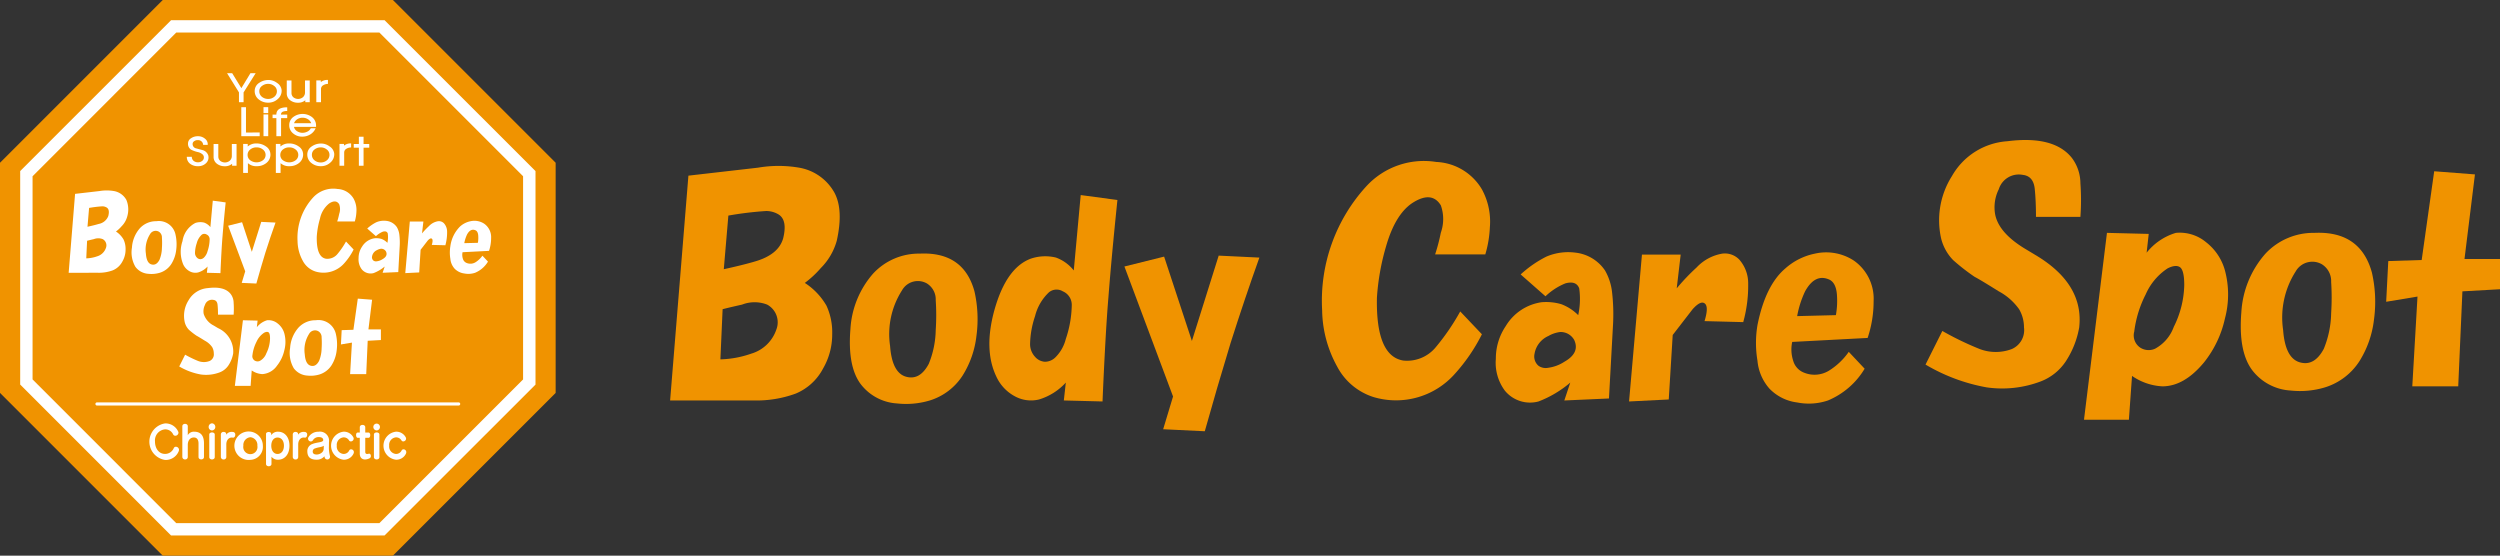 <svg xmlns="http://www.w3.org/2000/svg" width="303.307" height="67.414" viewBox="0 0 303.307 67.414">
  <rect x="0" y="0" width="303.307" height="67.414" fill="#333333" stroke="none"/>
  <g id="af87295b-b209-4471-aecc-72aa04a5e878" data-name="レイヤー 2">
    <g id="f119a53e-d25d-4f5d-92cb-675fa1ea6aa3" data-name="レイヤー 1">
      <g>
        <g>
          <polygon points="47.669 67.414 19.744 67.414 0 47.669 0 19.745 19.744 0 47.669 0 67.413 19.745 67.413 47.669 47.669 67.414" style="fill: #f09300"/>
          <path d="M46.654,64.965h-25.9L2.449,46.655v-25.9L20.758,2.449h25.9l18.311,18.31v25.9Zm-25.273-1.5h24.65l17.431-17.43V21.382L46.031,3.951H21.381L3.951,21.382v24.65Z" style="fill: #fff"/>
          <path d="M21.692,54.717A1.69,1.69,0,0,1,20.023,55.8a2.241,2.241,0,0,1,0-4.43,1.683,1.683,0,0,1,1.6,1,.325.325,0,0,1,.029.135.388.388,0,0,1-.38.363.3.3,0,0,1-.27-.176,1.051,1.051,0,0,0-.983-.6,1.344,1.344,0,0,0-1.215,1.47c0,.863.484,1.507,1.215,1.507a1.13,1.13,0,0,0,1.056-.686.279.279,0,0,1,.267-.182.381.381,0,0,1,.376.369.449.449,0,0,1-.03.15" style="fill: #fff"/>
          <path d="M24.085,55.446V53.805c0-.461-.192-.729-.563-.729-.448,0-.739.359-.739.9v1.464a.3.3,0,0,1-.327.3.315.315,0,0,1-.336-.312v-3.71c0-.392.663-.392.663,0V52.8a.836.836,0,0,1,.765-.425c.8,0,1.2.473,1.2,1.411v1.657c0,.392-.663.392-.663,0" style="fill: #fff"/>
          <path d="M25.72,52.223a.422.422,0,0,1-.406-.428.428.428,0,0,1,.406-.435.423.423,0,0,1,.4.435.418.418,0,0,1-.4.428m-.331,3.229v-2.73c0-.344.666-.344.666,0v2.73c0,.386-.666.386-.666,0" style="fill: #fff"/>
          <path d="M28.287,53.1h-.025a.585.585,0,0,0-.144-.017c-.375,0-.661.328-.661.842v1.519a.3.3,0,0,1-.327.3.315.315,0,0,1-.335-.312V52.7a.308.308,0,0,1,.335-.3c.159,0,.313.086.313.242v.1a.775.775,0,0,1,.686-.344,1.414,1.414,0,0,1,.158.011.3.3,0,0,1,.256.333c0,.176-.094.354-.256.354" style="fill: #fff"/>
          <path d="M30.375,55.79a1.727,1.727,0,1,1,1.515-1.711,1.577,1.577,0,0,1-1.515,1.711m0-2.746a.948.948,0,0,0-.85,1.035.864.864,0,1,0,1.7,0,.948.948,0,0,0-.849-1.035" style="fill: #fff"/>
          <path d="M33.737,55.773a.967.967,0,0,1-.8-.364v.874c0,.38-.662.38-.662,0V52.652c0-.161.163-.241.321-.241s.306.075.306.225V52.8a.947.947,0,0,1,.83-.425c.8,0,1.387.649,1.387,1.7s-.582,1.7-1.387,1.7m-.065-2.692c-.444,0-.755.387-.755.992s.311,1,.755,1c.469,0,.78-.391.78-1s-.311-.992-.78-.992" style="fill: #fff"/>
          <path d="M37.009,53.1h-.025a.582.582,0,0,0-.143-.017c-.375,0-.661.328-.661.842v1.519a.3.3,0,0,1-.326.3.314.314,0,0,1-.335-.312V52.7a.308.308,0,0,1,.335-.3c.157,0,.311.086.311.242v.1a.776.776,0,0,1,.686-.344,1.382,1.382,0,0,1,.158.011.3.3,0,0,1,.257.333c0,.176-.094.354-.257.354" style="fill: #fff"/>
          <path d="M39.705,55.741a.3.3,0,0,1-.282-.17.61.61,0,0,1-.064-.216,1.188,1.188,0,0,1-.928.418c-.845,0-1.12-.391-1.145-.971V54.75a.9.9,0,0,1,.607-.881c.582-.24,1.322-.171,1.322-.487V53.36c-.024-.214-.206-.333-.547-.333h-.045a.789.789,0,0,0-.662.392.308.308,0,0,1-.256.14.343.343,0,0,1-.335-.333.368.368,0,0,1,.063-.2,1.391,1.391,0,0,1,1.186-.649h.029a1.109,1.109,0,0,1,1.264,1.272V53.7c0,.145-.005.3-.005.439a4.017,4.017,0,0,0,.113,1.149.427.427,0,0,1,.021.129.327.327,0,0,1-.336.326m-1.5-1.335a.383.383,0,0,0-.267.359v.027c.015.23.159.349.489.349h.025a.985.985,0,0,0,.632-.268.643.643,0,0,0,.192-.478v-.021c.005-.118.01-.3.01-.3-.251.187-.666.165-1.081.337" style="fill: #fff"/>
          <path d="M42.893,55.033a1.281,1.281,0,0,1-1.209.74,1.711,1.711,0,0,1,0-3.4,1.286,1.286,0,0,1,1.154.634.386.386,0,0,1,.071.214.348.348,0,0,1-.341.333.242.242,0,0,1-.223-.129.754.754,0,0,0-.661-.364.908.908,0,0,0-.824,1.013.9.9,0,0,0,.824,1,.738.738,0,0,0,.676-.408.258.258,0,0,1,.242-.154.34.34,0,0,1,.331.337.409.409,0,0,1-.04.177" style="fill: #fff"/>
          <path d="M44.839,55.6a1.278,1.278,0,0,1-.549.146c-.385,0-.641-.253-.641-.719V53.119H43.4c-.128,0-.2-.171-.2-.333s.064-.31.2-.31h.252v-.644c0-.376.661-.376.661,0v.644h.39c.287,0,.287.643,0,.643h-.39v1.706c0,.16.074.252.237.252a.69.69,0,0,0,.187-.032.119.119,0,0,1,.045-.006c.134,0,.213.139.213.279a.3.3,0,0,1-.153.283" style="fill: #fff"/>
          <path d="M45.7,52.223a.422.422,0,0,1-.405-.428.4.4,0,1,1,.8,0,.418.418,0,0,1-.4.428m-.331,3.229v-2.73c0-.344.667-.344.667,0v2.73c0,.386-.667.386-.667,0" style="fill: #fff"/>
          <path d="M49.252,55.033a1.282,1.282,0,0,1-1.21.74,1.711,1.711,0,0,1,0-3.4,1.289,1.289,0,0,1,1.155.634.39.39,0,0,1,.069.214.347.347,0,0,1-.34.333.24.24,0,0,1-.222-.129.757.757,0,0,0-.662-.364.909.909,0,0,0-.825,1.013.9.9,0,0,0,.825,1,.74.74,0,0,0,.677-.408.256.256,0,0,1,.242-.154.34.34,0,0,1,.33.337.422.422,0,0,1-.039.177" style="fill: #fff"/>
          <path d="M55.646,49.2H11.767a.19.19,0,0,1,0-.38H55.646a.19.19,0,1,1,0,.38" style="fill: #fff"/>
          <path d="M8.33,33.094l.778-9.574,2.964-.341a5.2,5.2,0,0,1,1.75,0,2.135,2.135,0,0,1,1.507,1.069,3,3,0,0,1,.1,2.042,2.653,2.653,0,0,1-.68,1.166,4.214,4.214,0,0,1-.681.632,2.856,2.856,0,0,1,.924.972,2.718,2.718,0,0,1,.243,1.215,2.89,2.89,0,0,1-.389,1.458A2.319,2.319,0,0,1,13.676,32.8a4.846,4.846,0,0,1-1.8.292Zm2.236-3.888-.1,2.138a4.262,4.262,0,0,0,1.313-.243A1.6,1.6,0,0,0,12.85,30.08a.857.857,0,0,0-.389-1.069,1.479,1.479,0,0,0-1.069,0c-.292.066-.566.13-.826.2m.243-3.986-.195,2.285q.876-.193,1.361-.341a1.529,1.529,0,0,0,1.167-.971c.128-.519.065-.859-.2-1.021a1.024,1.024,0,0,0-.535-.146,14.726,14.726,0,0,0-1.6.194" style="fill: #fff"/>
          <path d="M18.965,26.84a2.053,2.053,0,0,1,2.325,1.605,5.348,5.348,0,0,1,.084,1.9,4.021,4.021,0,0,1-.592,1.691,2.556,2.556,0,0,1-1.395,1.056,3.49,3.49,0,0,1-1.394.127,2.111,2.111,0,0,1-1.564-.846,3.477,3.477,0,0,1-.422-2.324,3.923,3.923,0,0,1,.971-2.367,2.66,2.66,0,0,1,1.987-.844m-.592,5.24q.592.169.972-.549a3.967,3.967,0,0,0,.3-1.438,9.555,9.555,0,0,0,0-1.267.8.8,0,0,0-.38-.719.774.774,0,0,0-1.056.3A3.461,3.461,0,0,0,17.7,30.77c.055.761.282,1.2.676,1.31" style="fill: #fff"/>
          <path d="M25.816,24.346l1.563.211q-.252,2.451-.38,4.1-.126,1.481-.254,4.481L25.1,33.094l.084-.761a2.546,2.546,0,0,1-1.14.719,1.43,1.43,0,0,1-1.015-.127,1.8,1.8,0,0,1-.8-.845,3.99,3.99,0,0,1-.085-2.832,2.938,2.938,0,0,1,1.564-2.2,1.927,1.927,0,0,1,1.056-.042,1.709,1.709,0,0,1,.761.549Zm-1.522,7.1a.643.643,0,0,0,.465-.212,1.656,1.656,0,0,0,.422-.76,4.686,4.686,0,0,0,.254-1.437.624.624,0,0,0-.38-.592.514.514,0,0,0-.592.042,2.088,2.088,0,0,0-.591,1.015,3.92,3.92,0,0,0-.212,1.141.794.794,0,0,0,.212.591.6.6,0,0,0,.422.212" style="fill: #fff"/>
          <path d="M29.327,34.32l.423-1.4-2.071-5.536,1.69-.423,1.183,3.592,1.142-3.634,1.733.084q-.635,1.774-1.226,3.635-.593,1.944-1.1,3.761Z" style="fill: #fff"/>
          <path d="M40.91,26.873a7.773,7.773,0,0,0,.242-.923,1.736,1.736,0,0,0,0-1.167q-.389-.632-1.214-.1a3.173,3.173,0,0,0-1.118,1.847,9.981,9.981,0,0,0-.389,2.187q-.049,2.478,1.118,2.673a1.58,1.58,0,0,0,1.361-.535A9.57,9.57,0,0,0,41.979,29.3l.923.972a7.573,7.573,0,0,1-1.166,1.7,3.344,3.344,0,0,1-3.451.972,2.653,2.653,0,0,1-1.555-1.312,5.076,5.076,0,0,1-.631-2.382,7.221,7.221,0,0,1,1.9-5.3,3.327,3.327,0,0,1,2.964-1.021A2.374,2.374,0,0,1,42.9,24.1a2.862,2.862,0,0,1,.34,1.6,4.819,4.819,0,0,1-.194,1.166Z" style="fill: #fff"/>
          <path d="M45.61,28.656l-1.057-.929a4.758,4.758,0,0,1,1.1-.761,2.365,2.365,0,0,1,1.225-.169,1.759,1.759,0,0,1,1.269.76,2.363,2.363,0,0,1,.3.888,8.078,8.078,0,0,1,.043,1.479l-.17,3.086-1.9.084.254-.761a4.651,4.651,0,0,1-1.352.8,1.383,1.383,0,0,1-1.437-.465,1.983,1.983,0,0,1-.381-1.352,2.462,2.462,0,0,1,.423-1.395,2.139,2.139,0,0,1,1.522-1.014,2.285,2.285,0,0,1,.845.084A2.026,2.026,0,0,1,47,29.46a3.255,3.255,0,0,0,.043-1.141c-.085-.226-.283-.3-.592-.212a2.718,2.718,0,0,0-.845.549m.126,3.043a1.639,1.639,0,0,0,.676-.253q.676-.381.423-.929a.662.662,0,0,0-.592-.34,1.316,1.316,0,0,0-.507.17,1.012,1.012,0,0,0-.591.761.518.518,0,0,0,.169.507.527.527,0,0,0,.422.084" style="fill: #fff"/>
          <path d="M51.029,30.305l-.169,2.747-1.69.085.549-6.256h1.648L51.2,28.318a8.99,8.99,0,0,1,.845-.887,1.936,1.936,0,0,1,1.1-.591.849.849,0,0,1,.719.253,1.52,1.52,0,0,1,.38,1.014,5.828,5.828,0,0,1-.211,1.648l-1.648-.042c.112-.366.126-.606.042-.718-.114-.141-.3-.071-.55.211Z" style="fill: #fff"/>
          <path d="M56.118,30.6a1.542,1.542,0,0,0,.042.8.768.768,0,0,0,.465.507,1.178,1.178,0,0,0,1.057-.085,2.909,2.909,0,0,0,.845-.8l.676.718a3.3,3.3,0,0,1-1.563,1.353,2.541,2.541,0,0,1-1.311.085,1.98,1.98,0,0,1-1.183-.592,2.062,2.062,0,0,1-.507-1.183,4.6,4.6,0,0,1,0-1.522,4.133,4.133,0,0,1,1.183-2.409,2.708,2.708,0,0,1,1.269-.634,2.152,2.152,0,0,1,1.648.3,1.985,1.985,0,0,1,.845,1.733,4.917,4.917,0,0,1-.254,1.564Zm1.86-1.141a3.5,3.5,0,0,0,.042-.889q-.042-.506-.338-.633-.593-.253-1.015.507a4.236,4.236,0,0,0-.338,1.057Z" style="fill: #fff"/>
          <path d="M22.461,43.031a13.076,13.076,0,0,0,1.585.768,1.933,1.933,0,0,0,1.381,0,.878.878,0,0,0,.511-.921,1.537,1.537,0,0,0-.2-.767,2.517,2.517,0,0,0-.869-.767q-.819-.512-1.023-.614a8.641,8.641,0,0,1-.921-.716,2.018,2.018,0,0,1-.511-.92,3.518,3.518,0,0,1,.46-2.659,2.937,2.937,0,0,1,2.353-1.483q1.994-.255,2.76.716a1.819,1.819,0,0,1,.359,1.074,9.883,9.883,0,0,1,0,1.431H26.449q0-.665-.051-1.175c-.033-.375-.2-.58-.511-.614A.892.892,0,0,0,24.865,37a1.716,1.716,0,0,0-.154,1.073A2.38,2.38,0,0,0,25.938,39.5l.511.307a3.118,3.118,0,0,1,1.842,3.068,3.839,3.839,0,0,1-.562,1.432,2.235,2.235,0,0,1-1.075.869,4.638,4.638,0,0,1-2.3.256,7.8,7.8,0,0,1-2.609-.972Z" style="fill: #fff"/>
          <path d="M30.406,46.813H28.494l.978-7.959,1.779.044-.09.8a2.5,2.5,0,0,1,1.246-.845,1.75,1.75,0,0,1,1.289.4,2.29,2.29,0,0,1,.8,1.2,3.967,3.967,0,0,1,0,2.045,4.552,4.552,0,0,1-.889,1.867,2.353,2.353,0,0,1-1.779,1.023,2.49,2.49,0,0,1-1.289-.444Zm.223-3.735a.626.626,0,0,0,.266.667.667.667,0,0,0,.622.045,1.722,1.722,0,0,0,.8-.934,4.152,4.152,0,0,0,.445-1.779c0-.415-.06-.667-.178-.755s-.3-.075-.534.044a2.559,2.559,0,0,0-.934,1.112,4.745,4.745,0,0,0-.488,1.6" style="fill: #fff"/>
          <path d="M38.309,38.854a2.159,2.159,0,0,1,2.445,1.689,5.6,5.6,0,0,1,.089,2,4.243,4.243,0,0,1-.622,1.778,2.692,2.692,0,0,1-1.468,1.112,3.676,3.676,0,0,1-1.467.133,2.218,2.218,0,0,1-1.645-.889,3.665,3.665,0,0,1-.445-2.446,4.127,4.127,0,0,1,1.022-2.49,2.8,2.8,0,0,1,2.091-.889m-.622,5.514q.621.177,1.022-.578a4.2,4.2,0,0,0,.311-1.512,10.227,10.227,0,0,0,0-1.334.84.84,0,0,0-.4-.756.815.815,0,0,0-1.112.311,3.644,3.644,0,0,0-.533,2.49q.087,1.2.712,1.379" style="fill: #fff"/>
          <polygon points="42.876 40.01 43.409 36.23 45.144 36.364 44.7 39.966 46.212 39.966 46.212 41.255 44.61 41.344 44.432 45.39 42.476 45.39 42.698 41.566 41.364 41.789 41.453 40.054 42.876 40.01" style="fill: #fff"/>
          <polygon points="31.019 8.88 29.552 11.21 29.552 12.4 28.992 12.4 28.992 11.21 27.547 8.88 28.168 8.88 29.283 10.694 30.385 8.88 31.019 8.88" style="fill: #fff"/>
          <path d="M34.17,10.96a1.307,1.307,0,0,1-.473,1.058,1.664,1.664,0,0,1-1.165.437,1.759,1.759,0,0,1-1.11-.369,1.266,1.266,0,0,1-.521-1.048,1.157,1.157,0,0,1,.555-.992,1.95,1.95,0,0,1,1.131-.34,1.7,1.7,0,0,1,1.022.353,1.179,1.179,0,0,1,.561.9m-.577.1a.782.782,0,0,0-.346-.641,1.131,1.131,0,0,0-.706-.244,1.2,1.2,0,0,0-.757.252.769.769,0,0,0-.324.633.842.842,0,0,0,.335.7,1.175,1.175,0,0,0,.751.243,1.11,1.11,0,0,0,.7-.236.845.845,0,0,0,.348-.7" style="fill: #fff"/>
          <path d="M37.578,12.4h-.539v-.238a1.305,1.305,0,0,1-.894.3,1.508,1.508,0,0,1-.927-.289,1.019,1.019,0,0,1-.427-.858V9.76h.573v1.511a.68.68,0,0,0,.237.538.917.917,0,0,0,1.166-.029.764.764,0,0,0,.238-.584V9.76h.573Z" style="fill: #fff"/>
          <path d="M39.787,10.182a1.066,1.066,0,0,0-.551.147.521.521,0,0,0-.292.458V12.4h-.568V9.752h.545v.209a1.279,1.279,0,0,1,.866-.264Z" style="fill: #fff"/>
          <polygon points="31.507 16.521 29.274 16.521 29.274 13.003 29.843 13.003 29.843 16.08 31.507 16.07 31.507 16.521" style="fill: #fff"/>
          <path d="M32.543,13.722h-.574V13h.574Zm0,2.8h-.574V13.884h.574Z" style="fill: #fff"/>
          <path d="M34.846,14.336H34.1v2.187H33.53V14.336h-.461V13.9h.461q0-.88,1.316-.881v.451a1.32,1.32,0,0,0-.537.084.371.371,0,0,0-.221.364l.011.014V13.9h.747Z" style="fill: #fff"/>
          <path d="M38.344,15.39H35.668a.8.8,0,0,0,.4.543,1.185,1.185,0,0,0,.629.179,1.287,1.287,0,0,0,.583-.14.869.869,0,0,0,.425-.409h.587a1.621,1.621,0,0,1-.719.787,1.852,1.852,0,0,1-.9.228,1.66,1.66,0,0,1-1.1-.383,1.254,1.254,0,0,1-.482-1.005,1.216,1.216,0,0,1,.514-1.013,1.9,1.9,0,0,1,2.21,0,1.282,1.282,0,0,1,.53,1.081Zm-.583-.442a.943.943,0,0,0-.414-.489,1.169,1.169,0,0,0-.623-.175,1.135,1.135,0,0,0-.751.248.94.94,0,0,0-.3.416Z" style="fill: #fff"/>
          <path d="M25.3,19.1a.961.961,0,0,1-.319.712,1.333,1.333,0,0,1-.969.35,1.483,1.483,0,0,1-.933-.284,1.021,1.021,0,0,1-.413-.858h.606a.611.611,0,0,0,.226.5.821.821,0,0,0,.539.171.767.767,0,0,0,.468-.155.51.51,0,0,0,.231-.423.536.536,0,0,0-.112-.334,1.237,1.237,0,0,0-.642-.333,3.716,3.716,0,0,1-.79-.282.83.83,0,0,1-.382-.75.746.746,0,0,1,.362-.639,1.434,1.434,0,0,1,.83-.247,1.285,1.285,0,0,1,.881.311.817.817,0,0,1,.319.619v.117h-.556A.606.606,0,0,0,24,17,.49.49,0,0,0,23.942,17a.649.649,0,0,0-.373.125.392.392,0,0,0-.2.324.535.535,0,0,0,.417.55c.024.008.3.082.835.223a1,1,0,0,1,.653.653,1.176,1.176,0,0,1,.023.228" style="fill: #fff"/>
          <path d="M28.7,20.106H28.16v-.237a1.3,1.3,0,0,1-.893.3,1.512,1.512,0,0,1-.928-.288,1.022,1.022,0,0,1-.426-.859V17.468h.573v1.51a.686.686,0,0,0,.236.539.922.922,0,0,0,1.167-.029.769.769,0,0,0,.237-.585V17.468H28.7Z" style="fill: #fff"/>
          <path d="M32.812,18.726a1.286,1.286,0,0,1-.513,1.063,1.8,1.8,0,0,1-1.15.373,1.488,1.488,0,0,1-1.071-.368v1.185H29.5v-3.52h.556v.317a1.528,1.528,0,0,1,1.048-.372,1.949,1.949,0,0,1,1.165.362,1.149,1.149,0,0,1,.539.96m-.586.062a.809.809,0,0,0-.321-.644,1.2,1.2,0,0,0-.784-.264,1.176,1.176,0,0,0-.739.243.827.827,0,0,0-.339.678.805.805,0,0,0,.251.588,1.3,1.3,0,0,0,1.592.067.8.8,0,0,0,.34-.668" style="fill: #fff"/>
          <path d="M36.775,18.726a1.287,1.287,0,0,1-.514,1.063,1.8,1.8,0,0,1-1.15.373,1.49,1.49,0,0,1-1.071-.368v1.185h-.574v-3.52h.556v.317a1.532,1.532,0,0,1,1.049-.372,1.951,1.951,0,0,1,1.165.362,1.149,1.149,0,0,1,.539.96m-.587.062a.806.806,0,0,0-.321-.644,1.194,1.194,0,0,0-.783-.264,1.17,1.17,0,0,0-.738.243.826.826,0,0,0-.34.678.805.805,0,0,0,.251.588,1.3,1.3,0,0,0,1.591.067.8.8,0,0,0,.34-.668" style="fill: #fff"/>
          <path d="M40.551,18.667a1.311,1.311,0,0,1-.474,1.059,1.661,1.661,0,0,1-1.164.436,1.759,1.759,0,0,1-1.111-.368,1.269,1.269,0,0,1-.52-1.049,1.158,1.158,0,0,1,.554-.992,1.952,1.952,0,0,1,1.131-.34,1.711,1.711,0,0,1,1.022.353,1.184,1.184,0,0,1,.562.9m-.578.1a.785.785,0,0,0-.345-.641,1.135,1.135,0,0,0-.706-.243,1.2,1.2,0,0,0-.758.251.772.772,0,0,0-.323.633.841.841,0,0,0,.335.7,1.173,1.173,0,0,0,.75.244,1.109,1.109,0,0,0,.7-.237.841.841,0,0,0,.348-.7" style="fill: #fff"/>
          <path d="M42.6,17.889a1.063,1.063,0,0,0-.551.148.519.519,0,0,0-.292.457v1.613h-.568V17.459h.546v.209A1.275,1.275,0,0,1,42.6,17.4Z" style="fill: #fff"/>
          <polygon points="44.798 17.917 44.108 17.917 44.108 20.108 43.539 20.108 43.539 17.917 42.916 17.917 42.916 17.471 43.539 17.471 43.539 16.588 44.108 16.588 44.108 17.471 44.798 17.471 44.798 17.917" style="fill: #fff"/>
        </g>
        <g>
          <path d="M81.3,48.586,83.52,21.311l8.445-.969a14.765,14.765,0,0,1,4.984,0,6.072,6.072,0,0,1,4.293,3.045q1.108,2.077.278,5.816a7.56,7.56,0,0,1-1.94,3.321,12.091,12.091,0,0,1-1.937,1.8,8.116,8.116,0,0,1,2.631,2.769,7.739,7.739,0,0,1,.691,3.46,8.232,8.232,0,0,1-1.107,4.154,6.605,6.605,0,0,1-3.324,3.046,13.836,13.836,0,0,1-5.121.831Zm6.37-11.076L87.4,43.6a12.2,12.2,0,0,0,3.74-.694A4.565,4.565,0,0,0,94.182,40a2.439,2.439,0,0,0-1.11-3.045,4.191,4.191,0,0,0-3.043,0c-.833.186-1.615.369-2.355.554m.693-11.354-.555,6.507q2.493-.549,3.877-.968,2.769-.831,3.324-2.769c.365-1.476.184-2.445-.556-2.908a2.9,2.9,0,0,0-1.523-.415,42.1,42.1,0,0,0-4.567.553" style="fill: #f09300"/>
          <path d="M111.6,30.769q5.3-.241,6.623,4.574a15.207,15.207,0,0,1,.241,5.417,11.49,11.49,0,0,1-1.687,4.817,7.3,7.3,0,0,1-3.972,3.009,9.975,9.975,0,0,1-3.974.36,6,6,0,0,1-4.454-2.407q-1.566-2.168-1.2-6.622a11.167,11.167,0,0,1,2.767-6.741,7.569,7.569,0,0,1,5.659-2.407M109.914,45.7q1.686.483,2.769-1.565a11.324,11.324,0,0,0,.842-4.094,27.166,27.166,0,0,0,0-3.611,2.277,2.277,0,0,0-1.082-2.048,2.206,2.206,0,0,0-3.009.844,9.858,9.858,0,0,0-1.447,6.741q.239,3.252,1.927,3.733" style="fill: #f09300"/>
          <path d="M131.115,23.665l4.454.6q-.72,6.984-1.082,11.678-.361,4.218-.725,12.763l-4.694-.121.24-2.168a7.244,7.244,0,0,1-3.249,2.048,4.074,4.074,0,0,1-2.89-.362,5.127,5.127,0,0,1-2.286-2.407q-1.566-3.252-.241-8.068,1.445-5.173,4.454-6.26a5.5,5.5,0,0,1,3.01-.121,4.875,4.875,0,0,1,2.167,1.565ZM126.78,43.891a1.84,1.84,0,0,0,1.326-.6,4.76,4.76,0,0,0,1.2-2.166,13.371,13.371,0,0,0,.723-4.093,1.777,1.777,0,0,0-1.083-1.686,1.458,1.458,0,0,0-1.686.119,5.936,5.936,0,0,0-1.684,2.89,11.225,11.225,0,0,0-.6,3.252,2.267,2.267,0,0,0,.6,1.684,1.724,1.724,0,0,0,1.2.6" style="fill: #f09300"/>
          <path d="M141.118,52.077l1.2-3.973-5.9-15.771,4.816-1.2,3.37,10.233,3.251-10.353,4.937.239q-1.807,5.058-3.491,10.356-1.687,5.537-3.133,10.713Z" style="fill: #f09300"/>
          <path d="M174.113,30.864a21.951,21.951,0,0,0,.691-2.63,4.951,4.951,0,0,0,0-3.324q-1.11-1.8-3.46-.277-2.077,1.387-3.185,5.262a28.459,28.459,0,0,0-1.107,6.23q-.141,7.062,3.185,7.616a4.5,4.5,0,0,0,3.876-1.524,27.311,27.311,0,0,0,3.046-4.432l2.63,2.77a21.562,21.562,0,0,1-3.323,4.846,9.529,9.529,0,0,1-9.83,2.77,7.571,7.571,0,0,1-4.43-3.739,14.476,14.476,0,0,1-1.8-6.785,20.58,20.58,0,0,1,5.4-15.09,9.481,9.481,0,0,1,8.445-2.908,6.764,6.764,0,0,1,5.538,3.324,8.159,8.159,0,0,1,.968,4.568,13.617,13.617,0,0,1-.555,3.323Z" style="fill: #f09300"/>
          <path d="M187.5,35.944l-3.01-2.648a13.665,13.665,0,0,1,3.13-2.167,6.741,6.741,0,0,1,3.491-.481,5,5,0,0,1,3.613,2.166,6.749,6.749,0,0,1,.843,2.528,23.171,23.171,0,0,1,.12,4.215l-.483,8.788-5.417.242.723-2.169a13.261,13.261,0,0,1-3.853,2.289,3.947,3.947,0,0,1-4.093-1.325,5.666,5.666,0,0,1-1.084-3.853,7.007,7.007,0,0,1,1.205-3.972,6.082,6.082,0,0,1,4.334-2.889,6.511,6.511,0,0,1,2.407.239,5.777,5.777,0,0,1,2.047,1.326,9.208,9.208,0,0,0,.121-3.251c-.241-.642-.805-.843-1.685-.6a7.7,7.7,0,0,0-2.409,1.565m.36,8.669a4.693,4.693,0,0,0,1.927-.723q1.924-1.084,1.2-2.647a1.883,1.883,0,0,0-1.685-.966,3.746,3.746,0,0,0-1.445.483,2.883,2.883,0,0,0-1.685,2.167,1.482,1.482,0,0,0,.482,1.446,1.513,1.513,0,0,0,1.2.24" style="fill: #f09300"/>
          <path d="M202.938,40.64l-.48,7.826-4.816.241,1.564-17.819h4.7l-.481,4.093a25.572,25.572,0,0,1,2.408-2.528,5.528,5.528,0,0,1,3.13-1.684,2.426,2.426,0,0,1,2.047.721,4.34,4.34,0,0,1,1.084,2.89,16.593,16.593,0,0,1-.6,4.7l-4.694-.122q.477-1.562.119-2.045-.484-.6-1.565.6Z" style="fill: #f09300"/>
          <path d="M217.436,41.483a4.384,4.384,0,0,0,.12,2.287,2.176,2.176,0,0,0,1.323,1.445,3.356,3.356,0,0,0,3.01-.242,8.226,8.226,0,0,0,2.409-2.286l1.926,2.046a9.412,9.412,0,0,1-4.453,3.853,7.247,7.247,0,0,1-3.734.241,5.63,5.63,0,0,1-3.37-1.685,5.89,5.89,0,0,1-1.445-3.372,13.045,13.045,0,0,1,0-4.334q.963-4.814,3.371-6.862a7.685,7.685,0,0,1,3.613-1.806,6.142,6.142,0,0,1,4.7.842,5.652,5.652,0,0,1,2.406,4.937A14.032,14.032,0,0,1,226.587,41Zm5.3-3.25a9.942,9.942,0,0,0,.121-2.531q-.123-1.441-.966-1.8Q220.2,33.177,219,35.343a11.924,11.924,0,0,0-.963,3.009Z" style="fill: #f09300"/>
          <g>
            <path d="M235.651,40.153a36.772,36.772,0,0,0,4.515,2.185,5.485,5.485,0,0,0,3.933,0,2.5,2.5,0,0,0,1.456-2.623,4.355,4.355,0,0,0-.582-2.185,7.149,7.149,0,0,0-2.475-2.183q-2.332-1.458-2.915-1.75a24.681,24.681,0,0,1-2.621-2.04,5.737,5.737,0,0,1-1.457-2.621,10.027,10.027,0,0,1,1.311-7.575,8.364,8.364,0,0,1,6.7-4.224q5.679-.727,7.864,2.04a5.175,5.175,0,0,1,1.021,3.058,28.2,28.2,0,0,1,0,4.079h-5.391q0-1.893-.145-3.35-.144-1.6-1.457-1.748a2.542,2.542,0,0,0-2.911,1.748,4.89,4.89,0,0,0-.437,3.058q.435,2.186,3.494,4.079l1.456.876q5.826,3.493,5.246,8.738a10.934,10.934,0,0,1-1.6,4.079,6.374,6.374,0,0,1-3.061,2.477,13.2,13.2,0,0,1-6.554.728,22.214,22.214,0,0,1-7.431-2.768Z" style="fill: #f09300"/>
            <path d="M258.283,50.926h-5.447l2.786-22.674,5.067.126-.254,2.281a7.115,7.115,0,0,1,3.548-2.407,4.98,4.98,0,0,1,3.672,1.141,6.516,6.516,0,0,1,2.281,3.42,11.281,11.281,0,0,1,0,5.826,12.969,12.969,0,0,1-2.532,5.319q-2.409,2.918-5.069,2.914a7.084,7.084,0,0,1-3.672-1.266Zm.633-10.64a1.79,1.79,0,0,0,.759,1.9,1.9,1.9,0,0,0,1.773.126,4.894,4.894,0,0,0,2.282-2.66A11.832,11.832,0,0,0,265,34.584c0-1.181-.17-1.9-.5-2.151s-.847-.212-1.522.127a7.292,7.292,0,0,0-2.661,3.166,13.546,13.546,0,0,0-1.392,4.56" style="fill: #f09300"/>
            <path d="M280.8,28.252q5.572-.252,6.965,4.813a15.9,15.9,0,0,1,.254,5.7,12.075,12.075,0,0,1-1.773,5.066A7.664,7.664,0,0,1,282.061,47a10.483,10.483,0,0,1-4.179.378,6.317,6.317,0,0,1-4.686-2.532q-1.651-2.28-1.269-6.968a11.756,11.756,0,0,1,2.913-7.093,7.968,7.968,0,0,1,5.955-2.533m-1.772,15.707q1.768.507,2.91-1.646a11.952,11.952,0,0,0,.889-4.308,29.71,29.71,0,0,0,0-3.8,2.4,2.4,0,0,0-1.142-2.153,2.324,2.324,0,0,0-3.167.887,10.376,10.376,0,0,0-1.519,7.094q.252,3.42,2.029,3.926" style="fill: #f09300"/>
            <polygon points="293.806 31.545 295.324 20.778 300.267 21.159 299 31.419 303.307 31.419 303.307 35.092 298.746 35.347 298.239 46.872 292.666 46.872 293.298 35.979 289.498 36.612 289.752 31.672 293.806 31.545" style="fill: #f09300"/>
          </g>
        </g>
      </g>
    </g>
  </g>
</svg>
